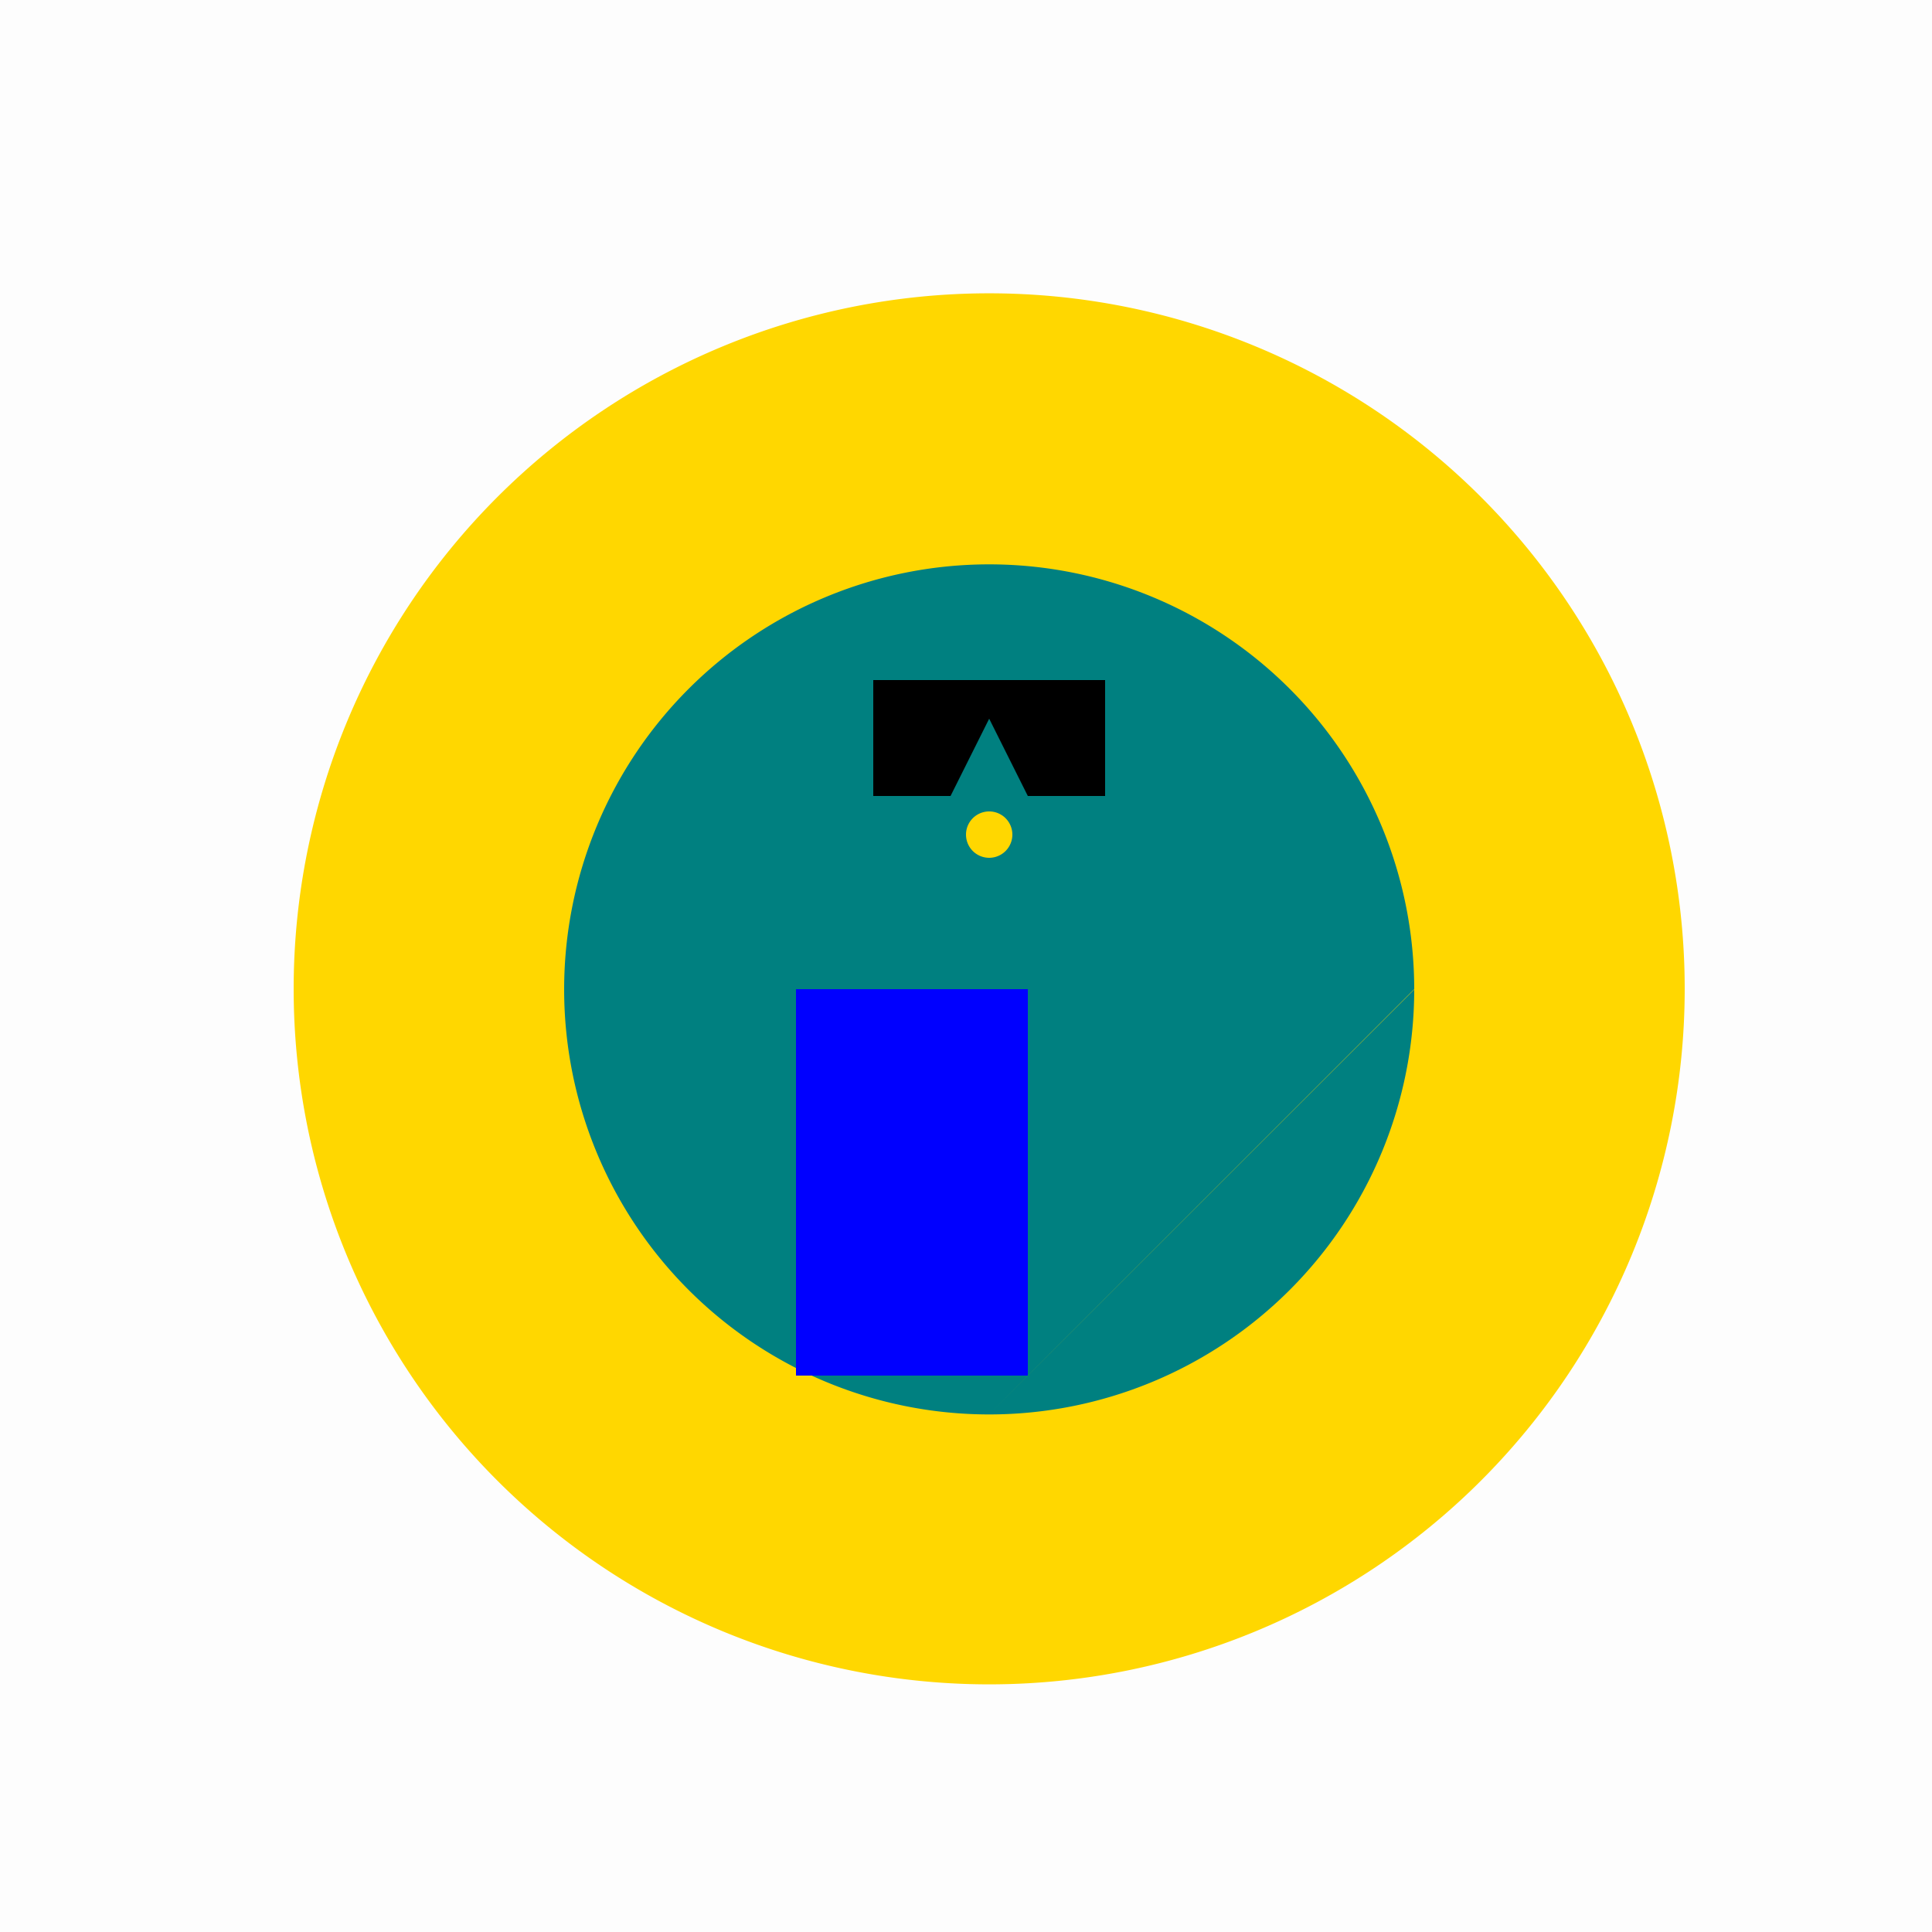 <!--

Generated by DrawGPT.
Free, open source, AI generated images in SVG, PNG, and HTML Canvas format.
https://drawgpt.ai

Created: 2023-09-27T00:57:55.979Z
Link: https://drawgpt.ai/prompt/76881/

-->
<svg xmlns="http://www.w3.org/2000/svg" xmlns:xlink="http://www.w3.org/1999/xlink" width="500" height="500"><defs/><g><rect fill="#FDFDFD" stroke="none" x="0" y="0" width="512" height="512"/><path fill="#FFD700" stroke="none" paint-order="stroke fill markers" d=" M 436 256 A 180 180 0 1 1 436 255.82"/><path fill="#008080" stroke="none" paint-order="stroke fill markers" d=" M 366 256 L 366 256 A 110 110 0 1 0 366 256.11 L 256 366 Z"/><path fill="#000000" stroke="none" paint-order="stroke fill markers" d=" M 226 176 L 286 176 L 286 206 L 266 206 L 256 186 L 246 206 L 226 206 Z"/><rect fill="#0000FF" stroke="none" x="206" y="256" width="60" height="100"/><path fill="#FFD700" stroke="none" paint-order="stroke fill markers" d=" M 262 216 A 6 6 0 1 1 262 215.994"/></g></svg>
